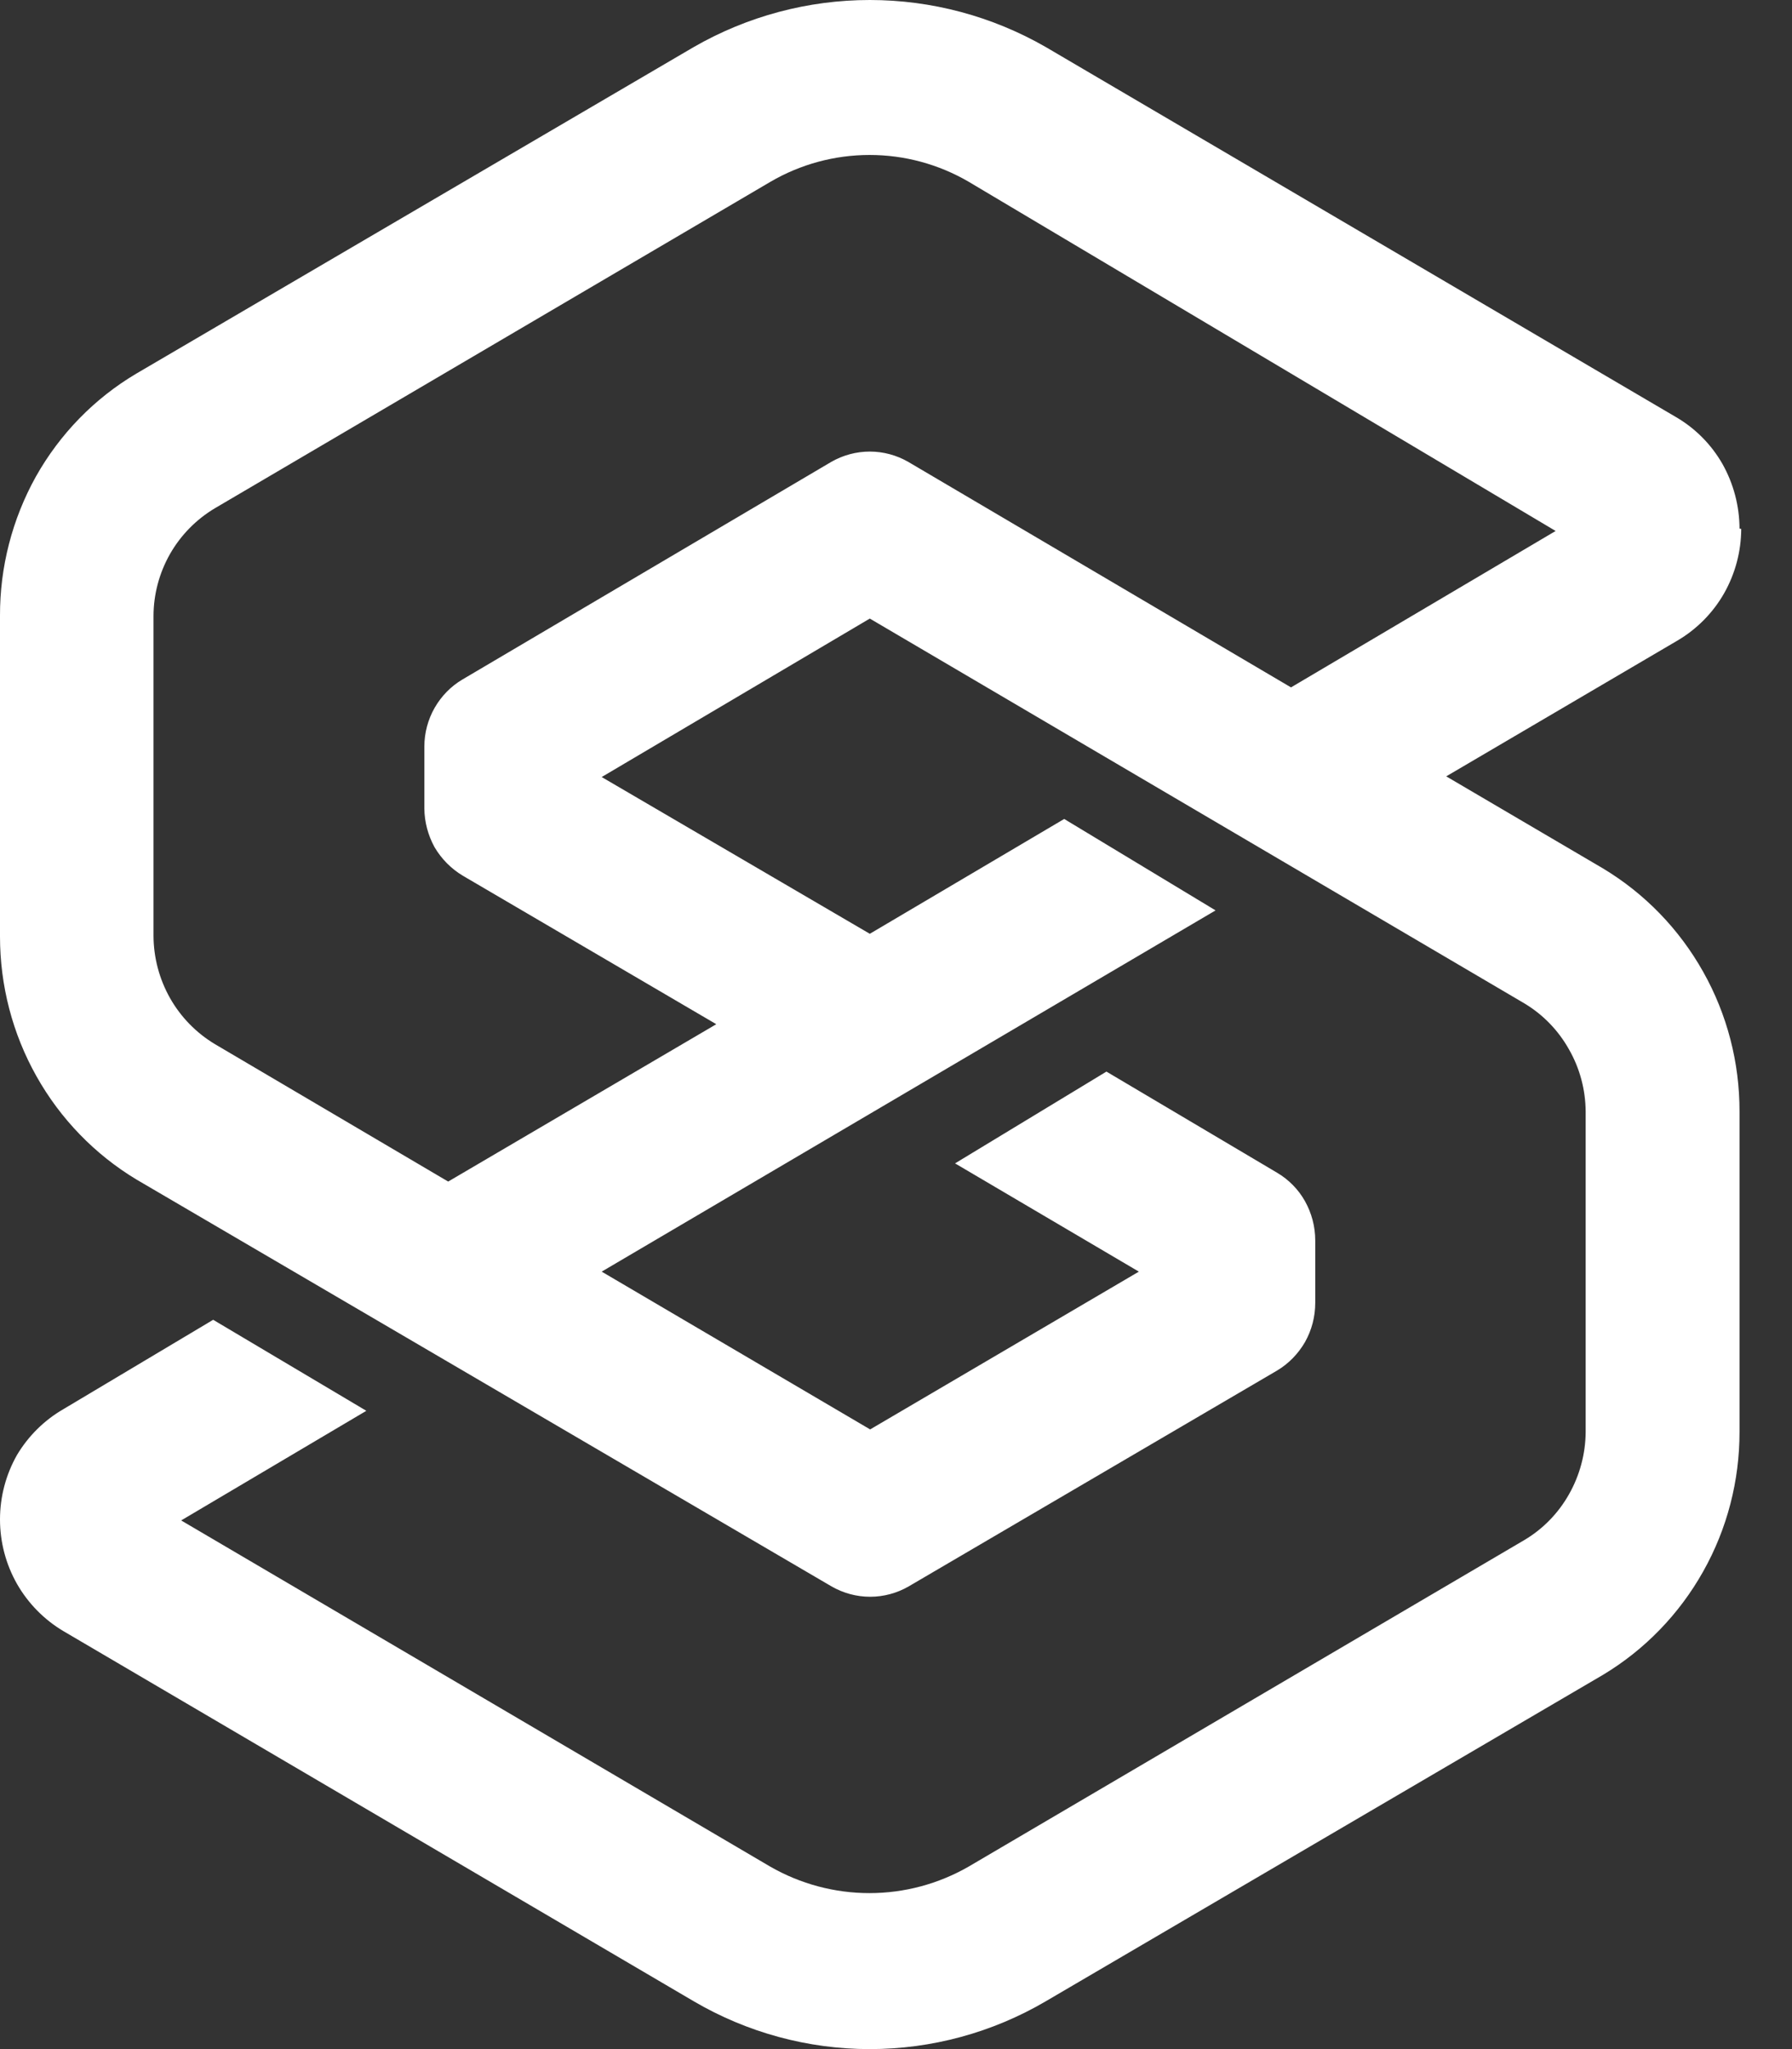 <svg width="21" height="24" viewBox="0 0 21 24" fill="none" xmlns="http://www.w3.org/2000/svg">
<rect x="0" y="0" width="21" height="24" fill="#333333" stroke="none"/>
<g clip-path="url(#clip0_3014_1553)">
<path d="M20.385 6.191C20.384 5.926 20.315 5.665 20.185 5.434C20.054 5.205 19.865 5.015 19.637 4.883L12.255 0.551C11.627 0.19 10.916 0 10.193 0C9.469 0 8.758 0.19 8.13 0.551L1.599 4.375C1.107 4.666 0.701 5.083 0.42 5.583C0.143 6.081 -0.002 6.643 0 7.213V10.969C-0 11.542 0.146 12.106 0.427 12.605C0.707 13.104 1.111 13.521 1.599 13.815L9.745 18.581C9.883 18.66 10.038 18.702 10.197 18.702C10.355 18.702 10.511 18.66 10.648 18.581L14.965 16.053C15.101 15.972 15.213 15.857 15.293 15.719C15.372 15.579 15.413 15.421 15.413 15.26V14.528C15.413 14.367 15.371 14.209 15.293 14.069C15.215 13.93 15.101 13.815 14.965 13.735L12.966 12.551L11.192 13.626L13.346 14.894L10.197 16.742L7.051 14.894L14.245 10.663L12.471 9.592L10.193 10.937L7.051 9.101L10.193 7.245L17.867 11.754C18.083 11.884 18.262 12.069 18.386 12.29C18.513 12.511 18.58 12.762 18.582 13.018V16.774C18.58 17.03 18.512 17.281 18.386 17.503C18.261 17.724 18.081 17.909 17.863 18.038L11.352 21.862C10.997 22.066 10.597 22.173 10.188 22.173C9.781 22.173 9.38 22.066 9.025 21.862L2.123 17.808L4.293 16.524L2.498 15.458L0.744 16.504C0.52 16.633 0.333 16.818 0.2 17.04C0.069 17.27 0 17.531 0 17.796C0 18.062 0.069 18.323 0.2 18.553C0.331 18.781 0.518 18.971 0.744 19.105L8.13 23.44C8.757 23.807 9.468 24 10.193 24C10.917 24 11.629 23.807 12.255 23.44L18.786 19.616C19.275 19.322 19.679 18.905 19.959 18.406C20.24 17.907 20.386 17.343 20.385 16.77V13.018C20.386 12.445 20.24 11.881 19.959 11.382C19.679 10.883 19.275 10.466 18.786 10.172L16.948 9.093L19.657 7.503C19.885 7.369 20.074 7.178 20.205 6.948C20.335 6.718 20.404 6.459 20.405 6.195M5.42 7.958C5.284 8.038 5.172 8.153 5.093 8.291C5.015 8.428 4.973 8.584 4.973 8.743V9.468C4.974 9.627 5.016 9.783 5.092 9.922C5.173 10.06 5.287 10.175 5.424 10.257L8.394 11.996L5.252 13.839L2.518 12.229C2.3 12.098 2.119 11.913 1.993 11.691C1.867 11.468 1.8 11.217 1.799 10.961V7.217C1.799 6.962 1.866 6.711 1.992 6.489C2.118 6.268 2.3 6.083 2.518 5.953L9.029 2.129C9.382 1.923 9.783 1.815 10.191 1.815C10.598 1.815 10.999 1.923 11.352 2.129L18.23 6.219L15.129 8.051L10.644 5.41C10.507 5.331 10.351 5.289 10.193 5.289C10.034 5.289 9.879 5.331 9.741 5.41L5.42 7.958Z" fill="white"/>
</g>
<defs>
<clipPath id="clip0_3014_1553">
<rect width="20.5" height="24" fill="white"/>
</clipPath>
</defs>
</svg>
